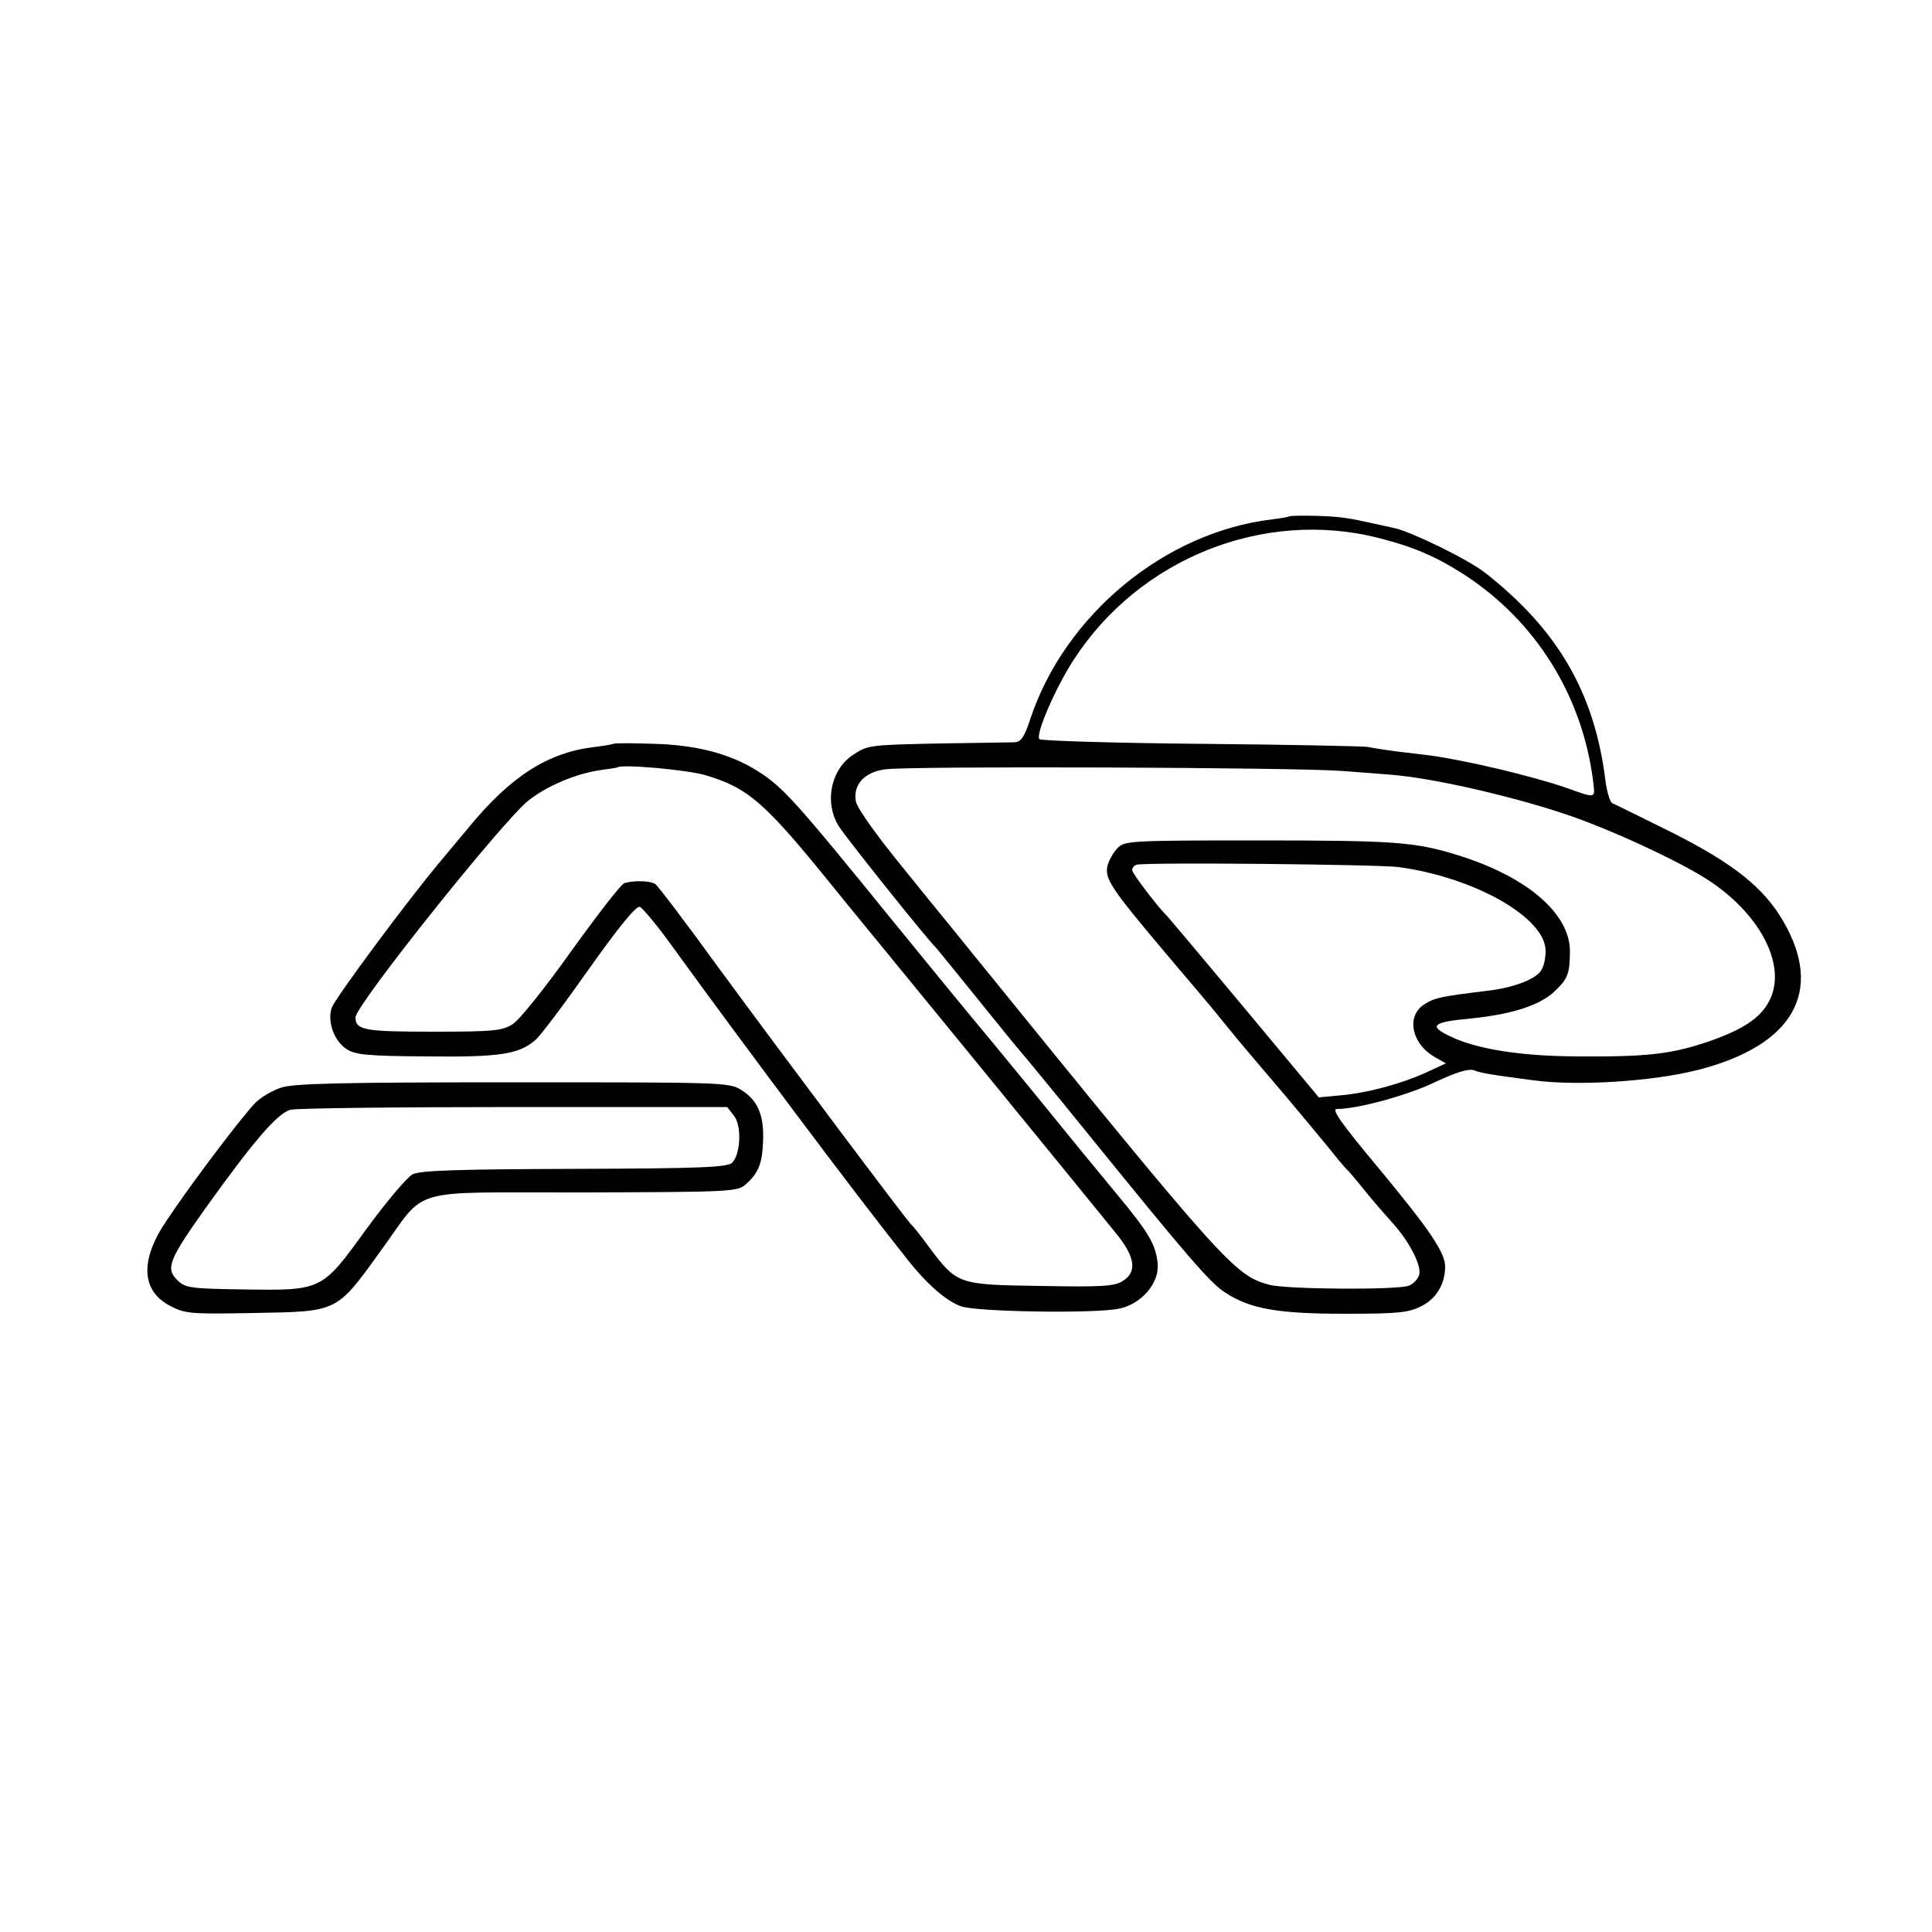 <?xml version="1.0" standalone="no"?>
<!DOCTYPE svg PUBLIC "-//W3C//DTD SVG 20010904//EN"
 "http://www.w3.org/TR/2001/REC-SVG-20010904/DTD/svg10.dtd">
<svg version="1.0" xmlns="http://www.w3.org/2000/svg"
 width="500pt" height="500pt" viewBox="0 0 500 500"
 preserveAspectRatio="xMidYMid meet">
<g transform="translate(0,500) scale(0.1,-0.1)"
fill="#000000" stroke="none">
<path d="M3337 3664 c-1 -2 -21 -5 -44 -8 -279 -33 -538 -248 -627 -518 -15
-46 -24 -58 -40 -59 -12 0 -97 -2 -191 -3 -188 -4 -188 -4 -228 -30 -57 -38
-74 -122 -37 -183 16 -27 232 -297 250 -313 3 -3 52 -63 110 -135 57 -71 107
-132 110 -135 3 -3 75 -90 160 -195 274 -338 332 -406 372 -431 65 -42 137
-54 310 -54 138 0 164 3 197 20 38 19 61 57 61 102 0 36 -39 94 -169 251 -102
122 -126 157 -111 157 53 0 183 35 255 70 56 26 86 35 100 30 18 -7 40 -11
155 -26 113 -15 306 -3 424 27 247 63 327 203 221 385 -51 87 -127 148 -285
228 -81 40 -151 75 -157 77 -6 2 -14 28 -18 58 -28 228 -124 392 -312 539 -43
34 -189 105 -233 115 -14 3 -36 8 -50 11 -72 16 -90 19 -153 21 -37 1 -68 0
-70 -1z m230 -56 c90 -23 147 -47 219 -93 189 -121 312 -319 338 -545 4 -36 5
-36 -70 -9 -87 30 -258 71 -354 84 -8 1 -42 5 -75 9 -33 4 -71 10 -85 13 -14
2 -209 6 -434 8 -225 2 -412 8 -416 12 -11 12 42 134 89 206 170 262 491 390
788 315z m-97 -603 c58 -4 116 -9 130 -10 103 -8 300 -52 445 -100 117 -38
311 -128 384 -178 132 -90 195 -220 150 -307 -23 -45 -69 -75 -159 -106 -95
-32 -156 -39 -330 -38 -149 0 -267 18 -337 52 -57 27 -46 37 52 46 110 11 183
35 221 73 32 31 36 44 37 98 2 100 -111 197 -294 253 -108 33 -159 37 -516 37
-329 0 -343 -1 -361 -20 -11 -11 -22 -32 -26 -46 -7 -34 9 -58 155 -231 63
-74 129 -152 146 -174 38 -47 76 -92 158 -188 33 -39 80 -96 105 -126 24 -30
48 -59 54 -65 6 -5 27 -30 47 -55 20 -25 53 -63 73 -85 44 -49 75 -110 69
-134 -3 -10 -14 -23 -26 -28 -26 -12 -318 -10 -362 2 -90 24 -115 52 -780 872
-27 34 -103 126 -167 206 -69 84 -120 156 -123 173 -8 43 22 76 76 83 65 9
1056 5 1179 -4z m150 -249 c197 -27 380 -131 380 -217 0 -17 -4 -38 -10 -48
-12 -24 -71 -47 -140 -55 -122 -15 -136 -18 -162 -34 -49 -29 -37 -101 24
-137 l30 -17 -52 -24 c-64 -29 -152 -53 -223 -59 l-54 -5 -194 233 c-106 127
-196 234 -199 237 -21 19 -90 110 -90 118 0 6 5 12 11 14 20 7 624 1 679 -6z"/>
<path d="M1588 3075 c-2 -1 -23 -5 -48 -8 -122 -14 -219 -76 -330 -212 -14
-17 -46 -55 -71 -85 -84 -100 -270 -351 -280 -377 -13 -35 5 -87 38 -108 22
-15 56 -18 207 -19 188 -2 238 5 281 42 12 9 74 92 139 184 78 110 123 165
132 161 7 -3 45 -48 83 -101 187 -258 472 -639 609 -811 51 -65 102 -109 140
-122 42 -14 342 -19 407 -6 58 11 106 66 101 117 -5 50 -23 80 -106 180 -81
98 -94 114 -225 275 -54 66 -128 156 -165 200 -36 44 -119 145 -184 225 -262
323 -290 353 -356 395 -70 44 -157 67 -267 70 -56 2 -103 2 -105 0z m237 -81
c112 -33 155 -71 335 -294 19 -24 181 -221 359 -439 178 -218 343 -420 367
-450 52 -63 58 -102 20 -126 -21 -14 -54 -16 -213 -13 -215 3 -216 4 -289 101
-21 29 -41 54 -45 57 -10 8 -333 439 -499 665 -84 116 -158 213 -164 217 -13
9 -59 10 -81 2 -9 -4 -70 -83 -137 -176 -69 -97 -134 -178 -152 -189 -27 -17
-52 -19 -206 -19 -176 0 -200 4 -200 37 0 31 375 501 446 560 47 38 124 71
188 80 23 3 42 6 44 7 10 9 179 -6 227 -20z"/>
<path d="M727 2185 c-22 -7 -50 -24 -64 -37 -28 -26 -167 -209 -232 -307 -70
-103 -66 -183 12 -222 36 -19 54 -20 216 -17 216 4 211 1 325 159 125 171 60
152 525 153 384 1 400 2 421 21 34 30 43 55 45 115 2 66 -15 104 -58 130 -30
19 -56 19 -592 19 -445 0 -568 -3 -598 -14z m1172 -72 c21 -25 18 -99 -4 -122
-12 -12 -82 -15 -407 -16 -304 -1 -399 -4 -420 -14 -14 -7 -68 -71 -120 -142
-116 -160 -113 -159 -320 -156 -136 2 -149 4 -169 24 -31 30 -22 53 72 185
126 176 187 247 221 256 16 4 277 7 579 7 l551 0 17 -22z"/>
</g>
</svg>
